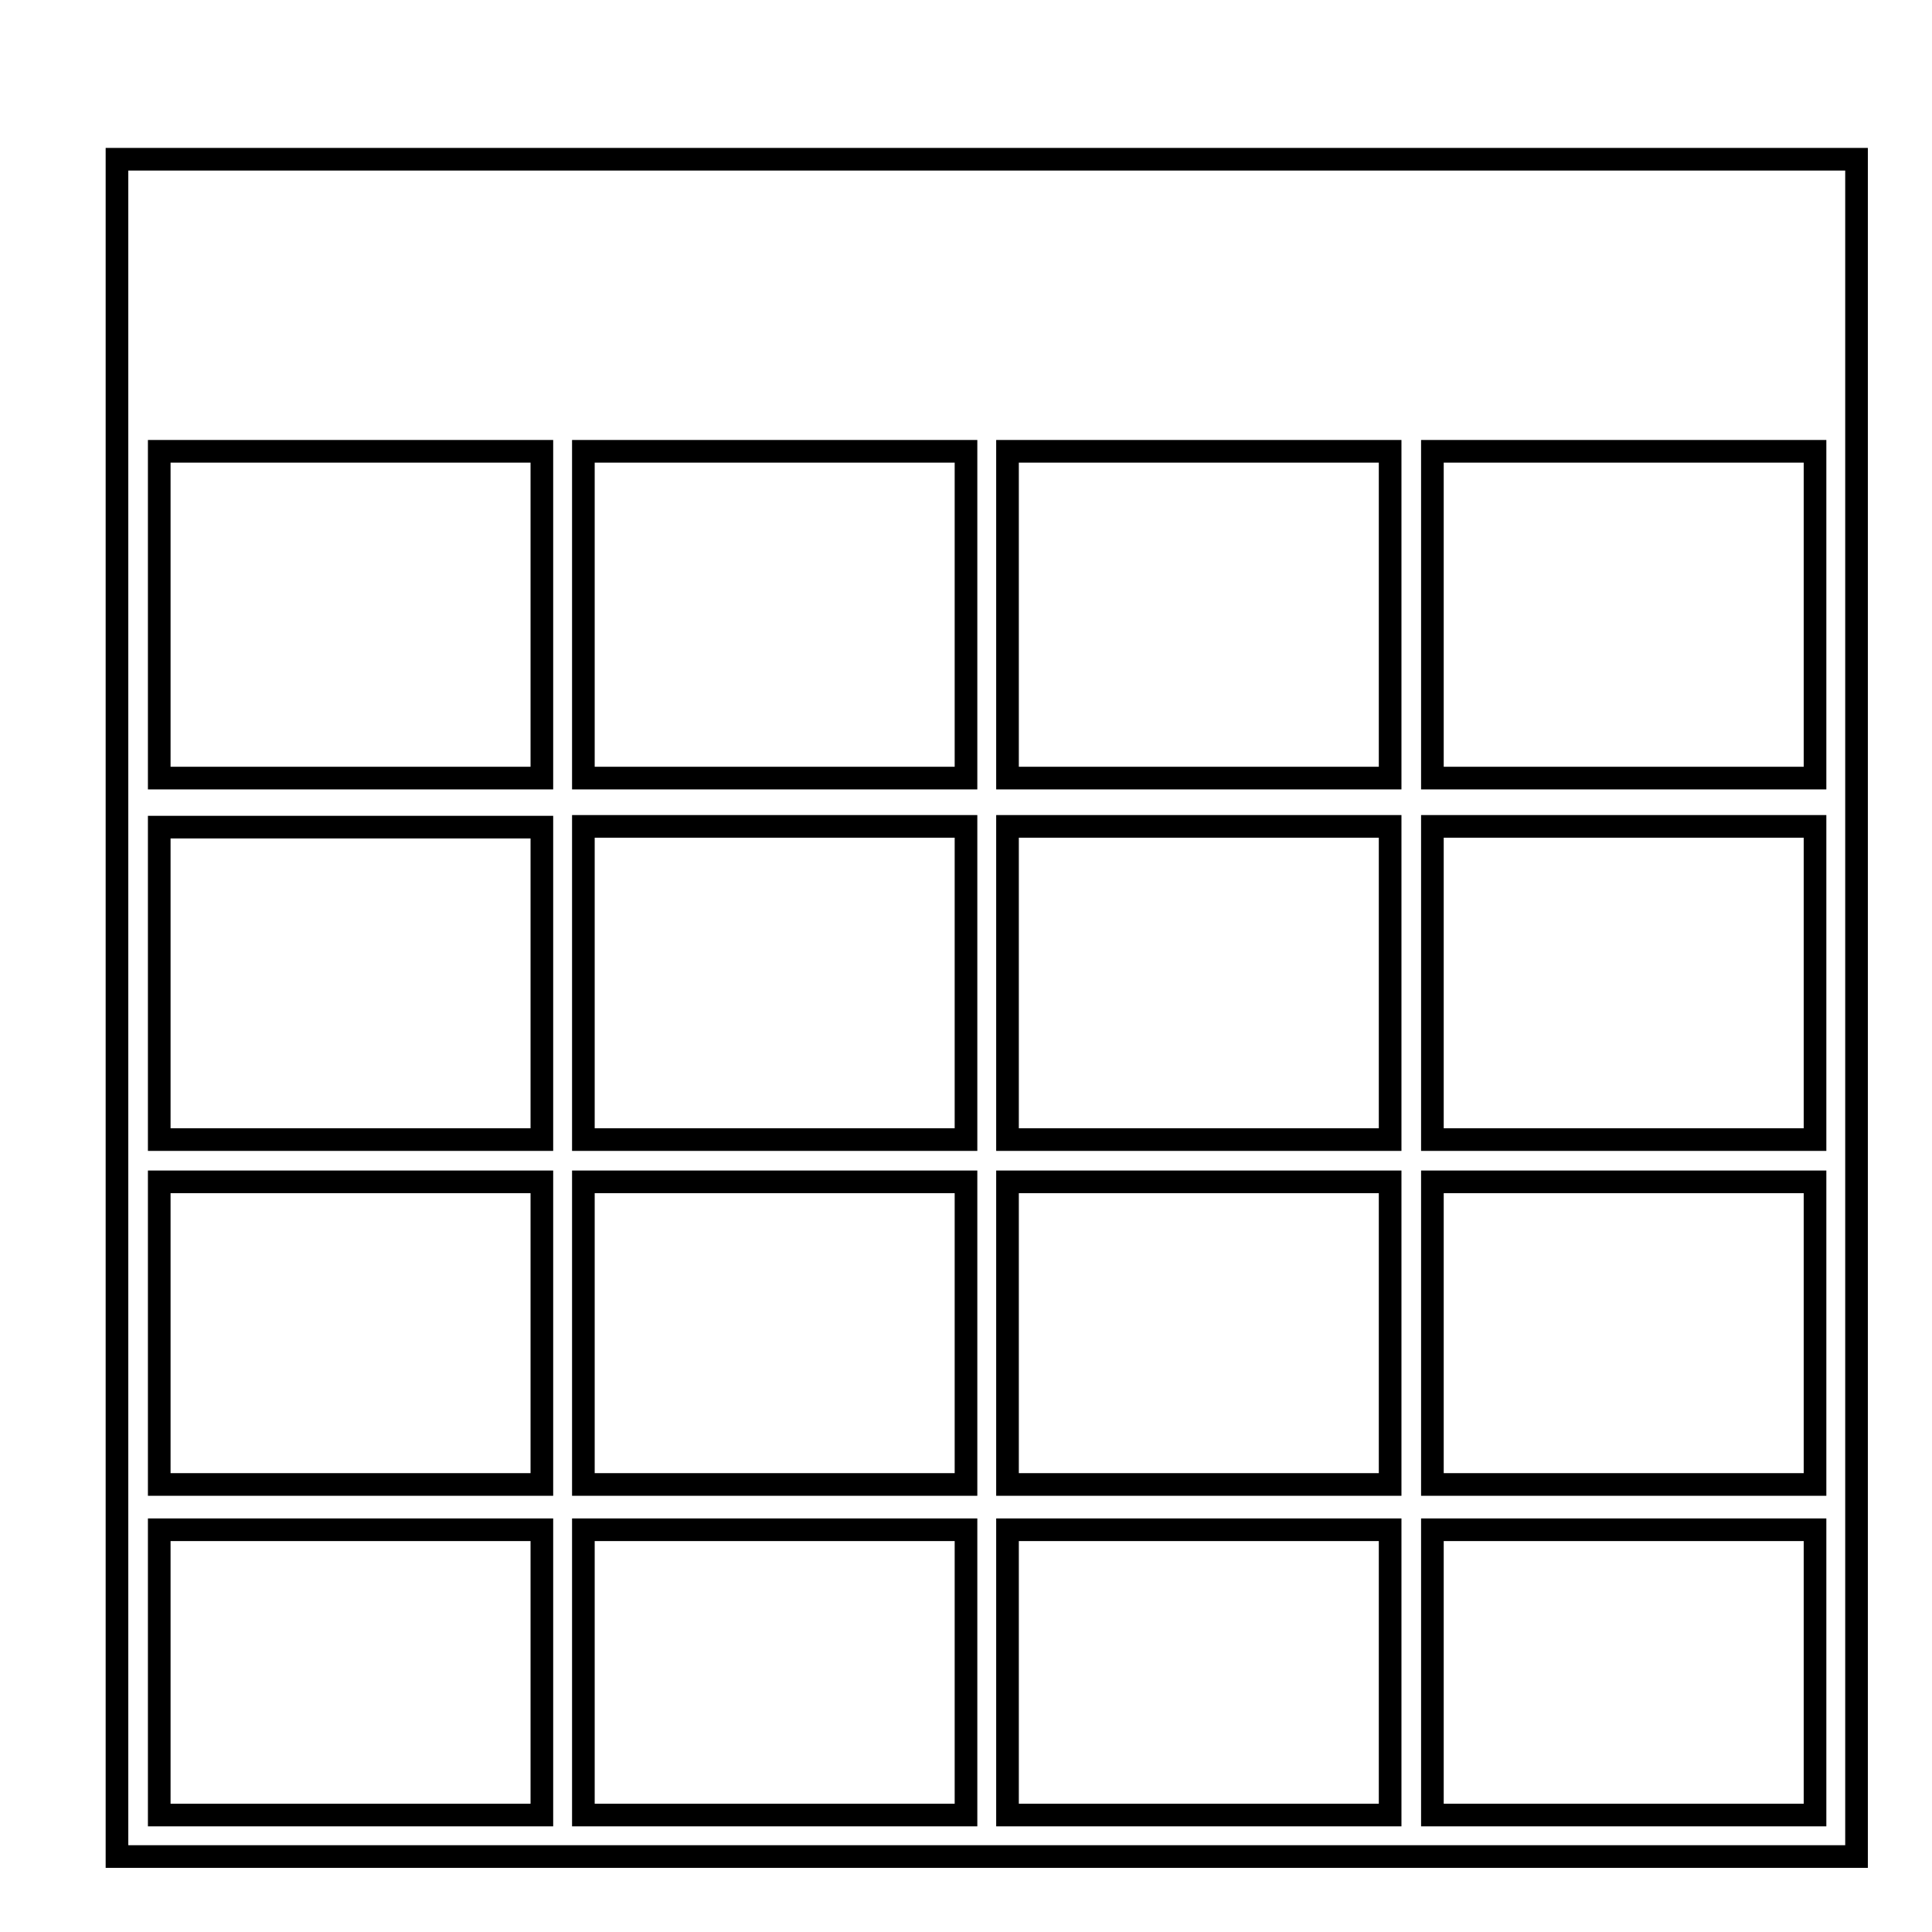 <?xml version="1.0" encoding="utf-8"?>
<!-- Svg Vector Icons : http://www.onlinewebfonts.com/icon -->
<!DOCTYPE svg PUBLIC "-//W3C//DTD SVG 1.1//EN" "http://www.w3.org/Graphics/SVG/1.1/DTD/svg11.dtd">
<svg version="1.1" xmlns="http://www.w3.org/2000/svg" xmlns:xlink="http://www.w3.org/1999/xlink" x="0px" y="0px" viewBox="0 0 256 256" enable-background="new 0 0 256 256" xml:space="preserve">
<g><g><path stroke-width="3" fill-opacity="0" stroke="#000000"  d="M10,10L10,10L10,10z"/><path stroke-width="3" fill-opacity="0" stroke="#000000"  d="M15.5,21.1V246H246V21.1H15.5L15.5,21.1z M77.3,103.1V59.8H128v43.3H77.3L77.3,103.1z M128,109.6V151H77.3v-41.5H128L128,109.6z M189.8,156.6h50.7v40.1h-50.7V156.6z M184.2,196.7h-50.7v-40.1h50.7v25.8L184.2,196.7L184.2,196.7z M189.8,151v-41.5h50.7V151L189.8,151L189.8,151z M184.2,151h-50.7v-41.5h50.7L184.2,151z M128,156.6v40.1H77.3v-40.1H128z M133.5,103.1V59.8h50.7v43.3H133.5z M21.1,59.8h50.7v43.3H21.1V59.8L21.1,59.8z M21.1,109.6h50.7V151H21.1V109.6L21.1,109.6z M21.1,156.6h50.7v40.1H21.1V156.6L21.1,156.6z M21.1,240.5v-37.8h50.7v37.8L21.1,240.5L21.1,240.5z M77.3,240.5v-37.8H128v37.8L77.3,240.5L77.3,240.5z M133.5,240.5v-37.8h50.7v37.8L133.5,240.5L133.5,240.5z M189.8,240.5v-37.8h50.7v37.8L189.8,240.5L189.8,240.5z M240.5,103.1h-50.7V59.8h50.7V103.1z"/></g></g>
</svg>